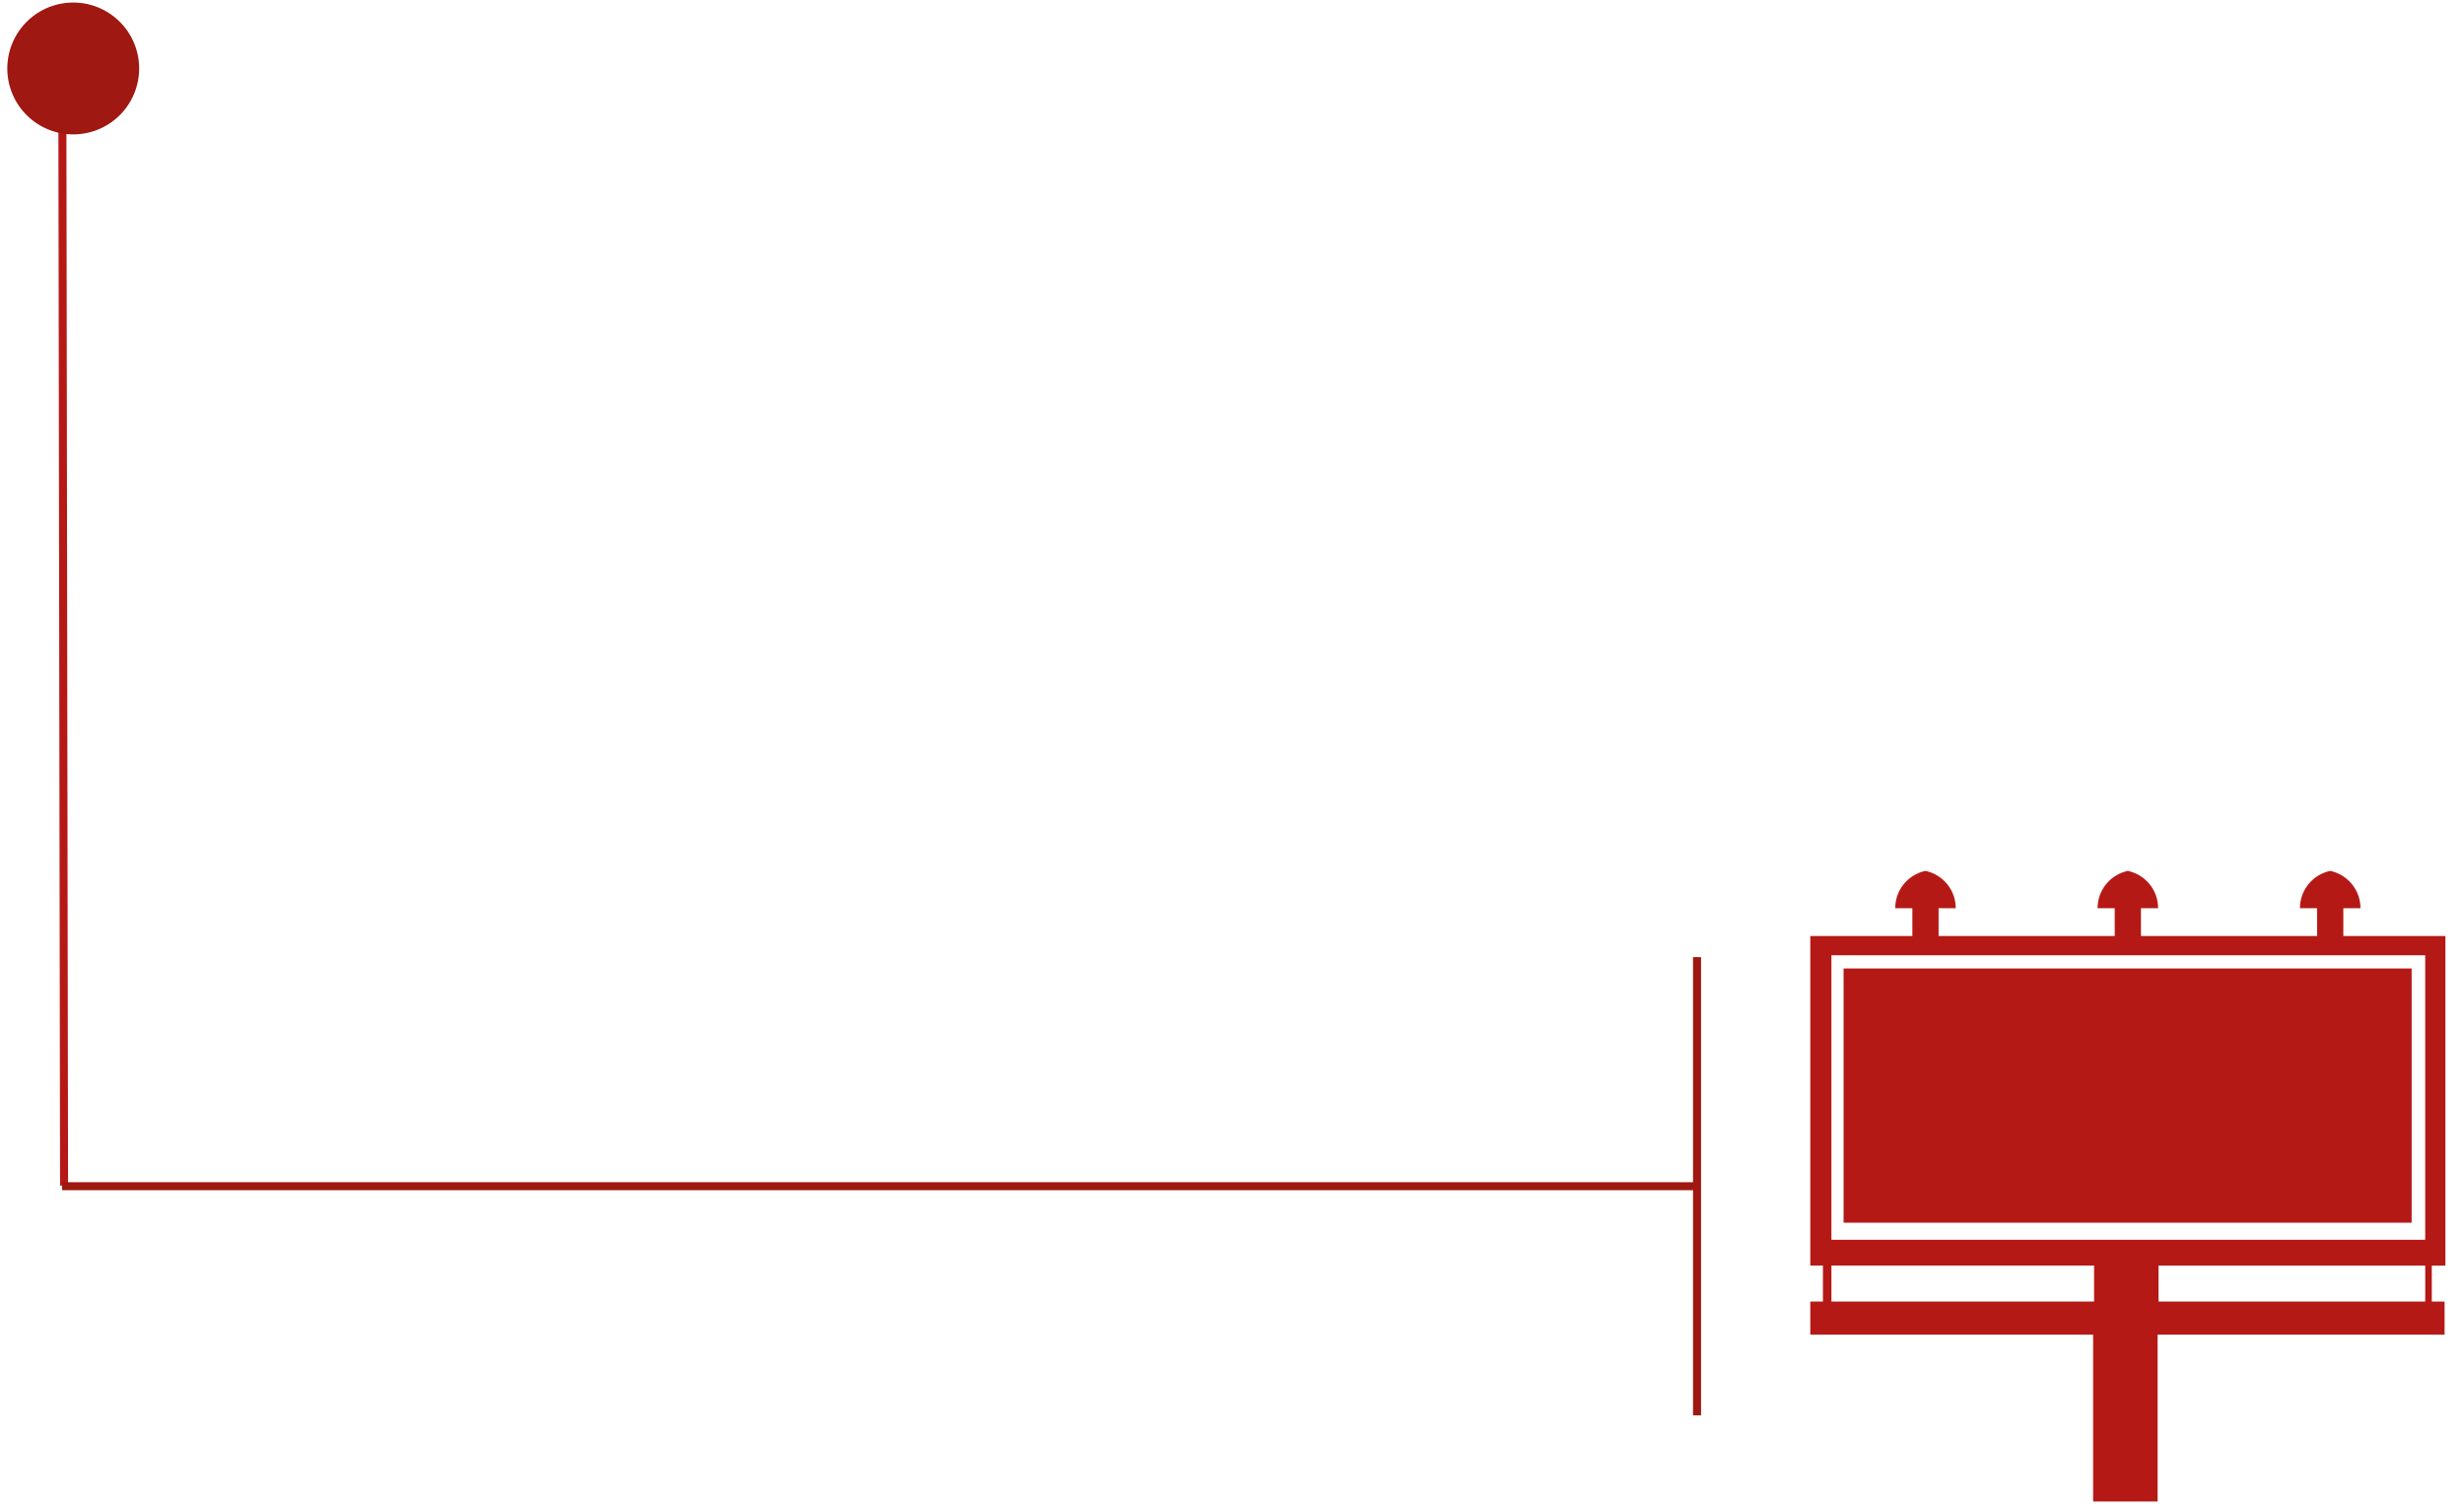 <svg width="116" height="71" fill="none" xmlns="http://www.w3.org/2000/svg"><path d="M79.893 45.059v21.57" stroke="#9F1811" stroke-width=".377" stroke-miterlimit="10"/><path d="M2.933 3.043l.083 52.77" stroke="#B51916" stroke-width=".377" stroke-miterlimit="10"/><path d="M2.925 55.843h76.968" stroke="#9F1811" stroke-width=".377" stroke-miterlimit="10"/><path d="M115.124 59.579V44.065h-4.805v-1.31h.806c0-.867-.61-1.582-1.424-1.755a1.793 1.793 0 00-1.423 1.755h.806v1.31h-8.292v-1.31h.806c0-.867-.61-1.582-1.424-1.755a1.793 1.793 0 00-1.423 1.755h.806v1.31h-8.292v-1.31h.806c0-.867-.61-1.582-1.424-1.755a1.793 1.793 0 00-1.423 1.755h.806v1.31h-4.805v15.514h.595v1.694h-.595v1.56H98.54v7.854h3.035v-7.854h13.511v-1.56h-.602V59.58h.64zm-28.905 0h12.366v1.694H86.22V59.58zm27.956 1.694H101.62V59.58h12.555v1.694zm0-2.907H86.219V44.97h27.956v13.398zm-.64-.805H86.792V45.594h26.743V57.56z" fill="#B51916"/><path d="M3.392 6.326a3.103 3.103 0 100-6.205 3.103 3.103 0 000 6.205z" fill="#9F1811"/></svg>